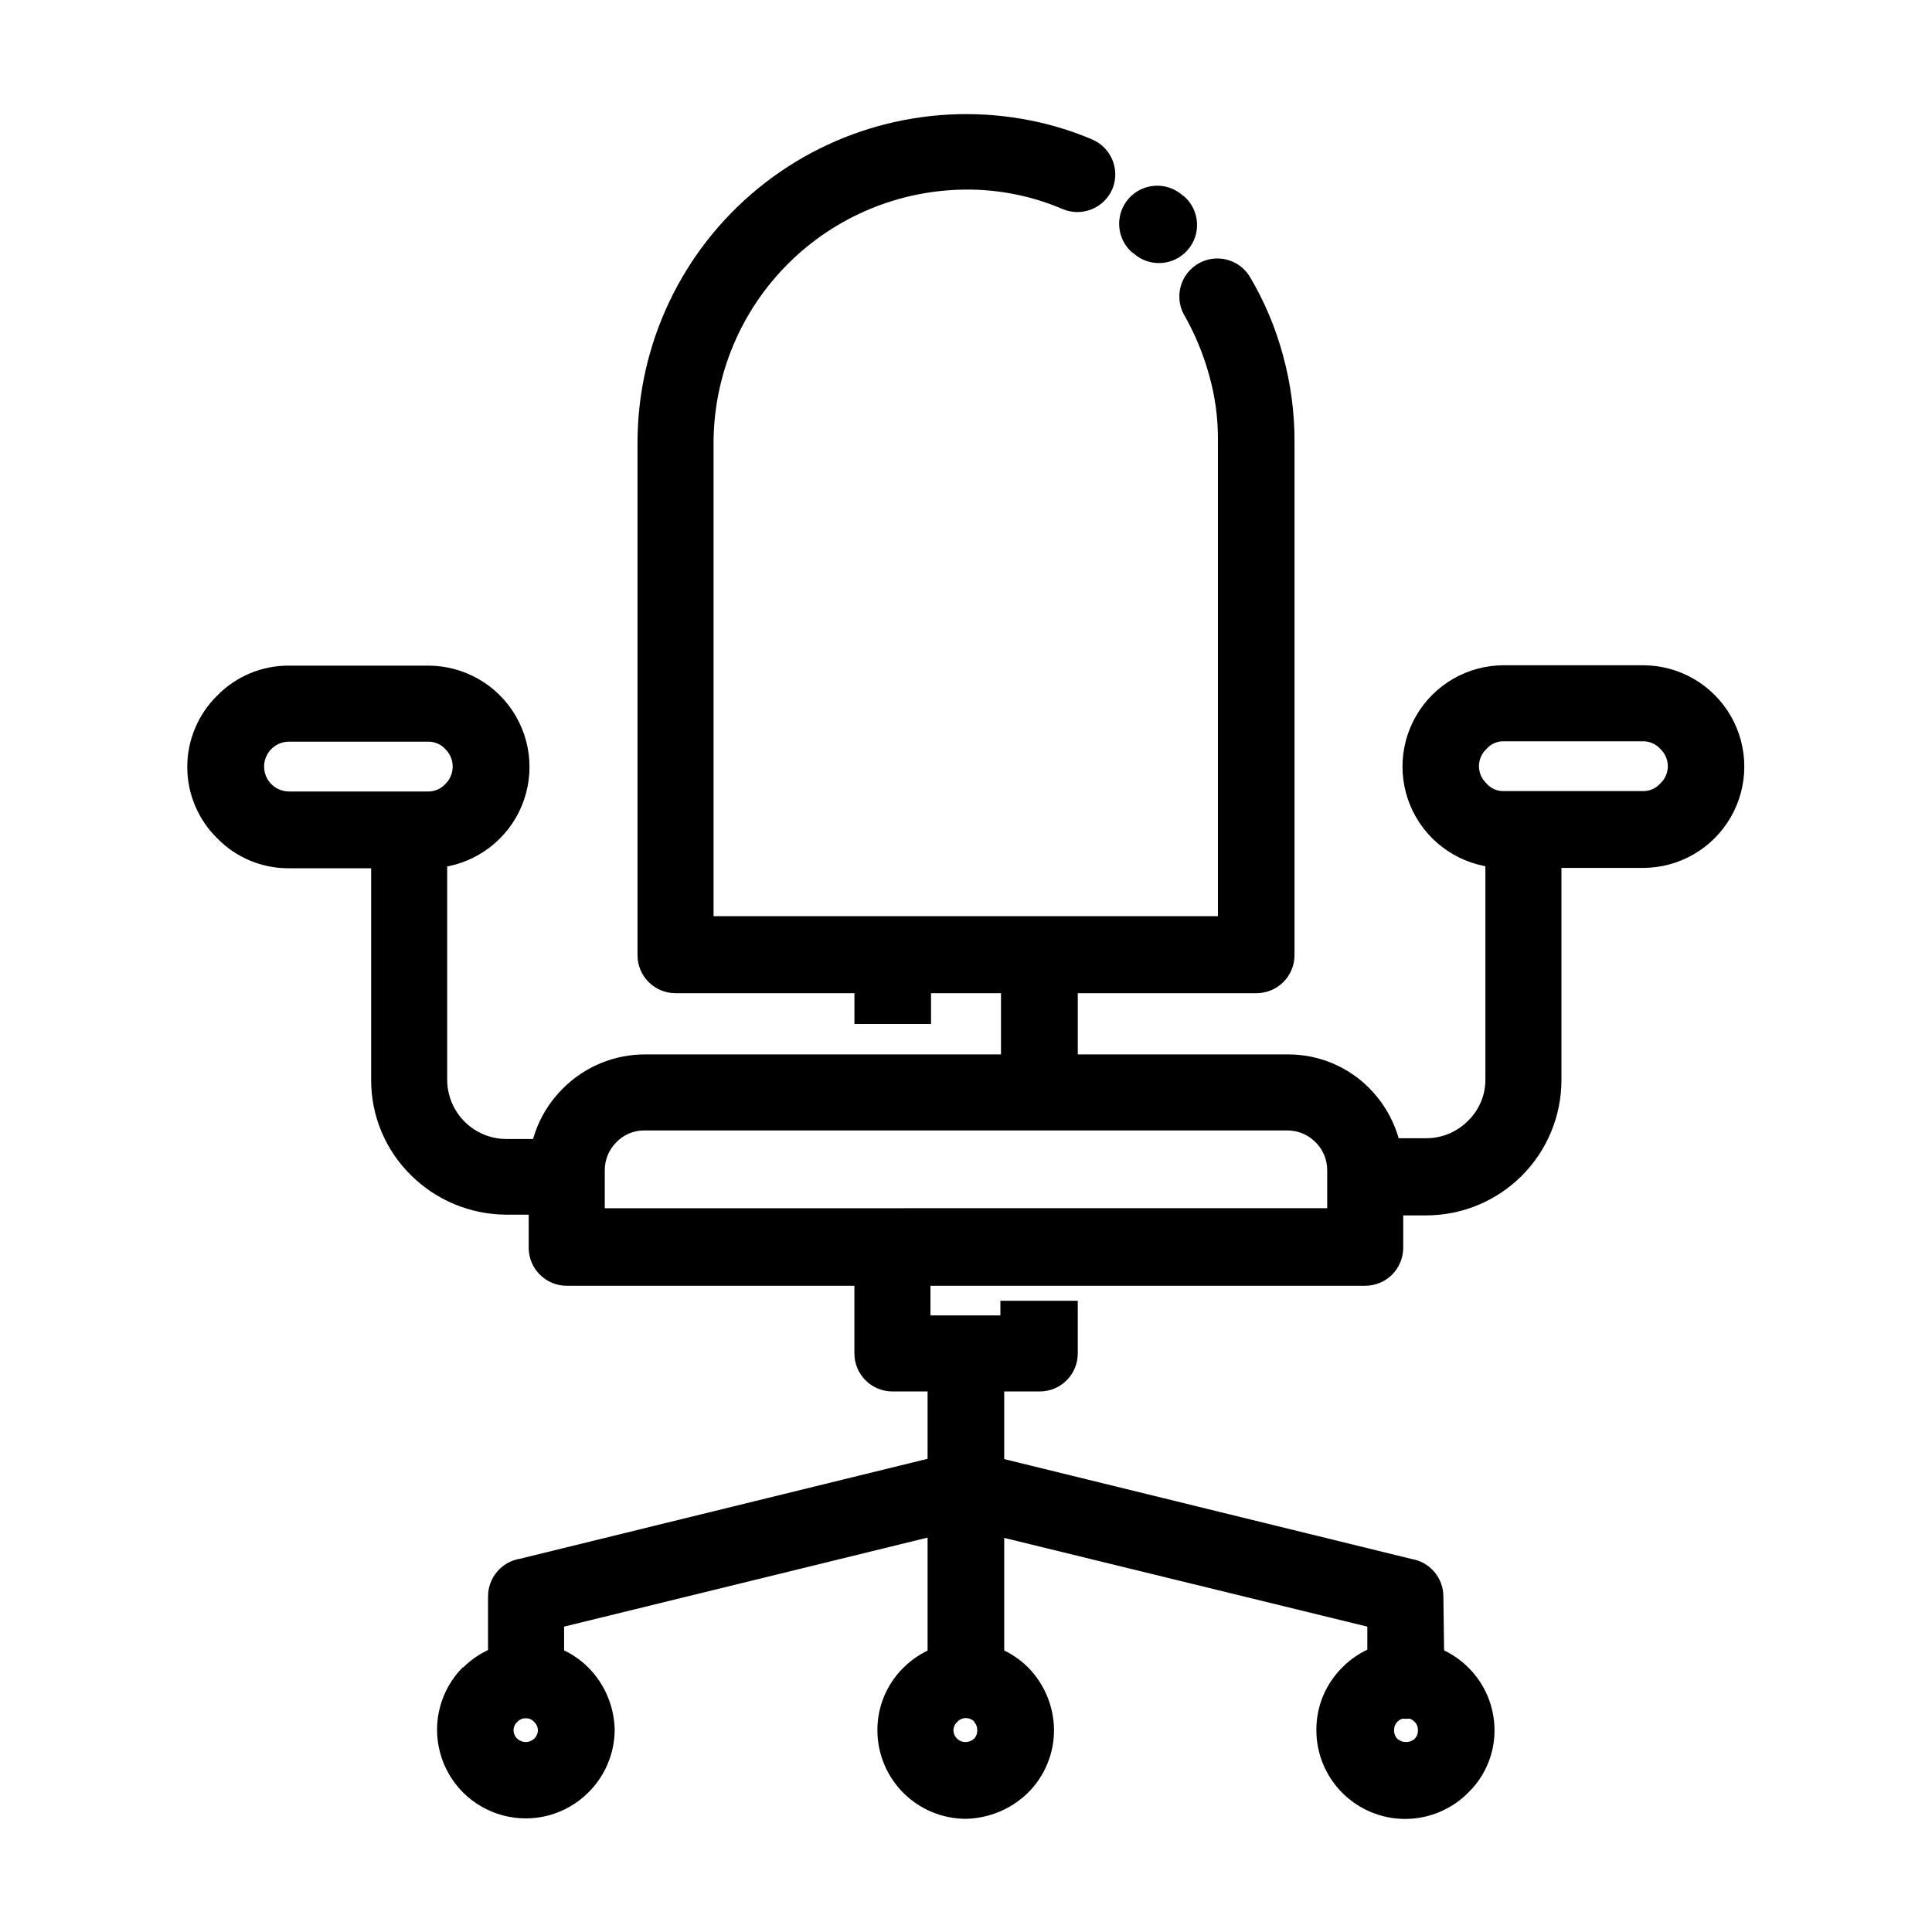 <?xml version="1.0" encoding="UTF-8"?>
<!-- The Best Svg Icon site in the world: iconSvg.co, Visit us! https://iconsvg.co -->
<svg fill="#000000" width="800px" height="800px" version="1.1" viewBox="144 144 512 512" xmlns="http://www.w3.org/2000/svg">
 <g>
  <path d="m443.98 210.87c-2.004-1.777-3.219-4.277-3.379-6.949-0.164-2.676 0.746-5.305 2.523-7.309 3.699-4.172 10.082-4.555 14.258-0.855l0.453 0.301c4.172 3.703 4.559 10.086 0.855 14.258-3.699 4.176-10.082 4.559-14.258 0.859zm13.703 16.375c-2.5-4.785-0.789-10.691 3.887-13.395 4.676-2.703 10.648-1.238 13.547 3.32 3.938 6.586 6.938 13.691 8.918 21.109 2.019 7.387 3.039 15.012 3.023 22.668v136.18c0 2.676-1.062 5.238-2.953 7.125-1.891 1.891-4.453 2.953-7.125 2.953h-153.96c-5.562 0-10.074-4.512-10.074-10.078v-136.03c0.074-26.07 11.824-50.734 32.02-67.223 20.191-16.488 46.711-23.062 72.27-17.922 5.582 1.117 11.035 2.805 16.27 5.039 4.981 2.172 7.344 7.898 5.344 12.949-1.023 2.5-3.012 4.484-5.512 5.508-2.5 1.023-5.309 1-7.789-0.066-4.019-1.723-8.207-3.023-12.496-3.879-4.293-0.867-8.668-1.289-13.047-1.262-17.664 0.094-34.586 7.129-47.102 19.59-12.52 12.465-19.633 29.352-19.805 47.016v125.95l133.66-0.004v-125.95 0.004c0.062-5.875-0.719-11.73-2.316-17.383-1.559-5.672-3.828-11.121-6.754-16.223z"/>
  <path d="m314.65 423.43h170.69c8.125-0.02 15.914 3.231 21.613 9.02 5.699 5.789 8.902 13.586 8.918 21.711v20.508c0 2.672-1.062 5.234-2.953 7.125-1.887 1.887-4.449 2.949-7.125 2.949h-211.6c-5.566 0-10.078-4.512-10.078-10.074v-20.508c0-8.156 3.266-15.977 9.07-21.711 5.766-5.785 13.598-9.031 21.766-9.02zm170.69 20.152h-170.69c-2.785-0.004-5.445 1.145-7.356 3.176-1.945 1.953-3.031 4.598-3.023 7.356v10.078l191.45-0.004v-10.078 0.004c0.008-2.758-1.078-5.402-3.023-7.356-1.938-1.988-4.582-3.129-7.356-3.176z"/>
  <path d="m370.43 415.36v-28.414h59.195v46.652h-20.352v-26.449h-18.543v8.211z"/>
  <path d="m429.62 488.72v13.957c0 2.672-1.059 5.234-2.949 7.125s-4.453 2.949-7.125 2.949h-39.047c-5.562 0-10.074-4.512-10.074-10.074v-28.012h20.152v17.938h18.539v-3.879z"/>
  <path d="m400 579.05c6.203 0.027 12.145 2.512 16.523 6.902 4.316 4.426 6.754 10.348 6.801 16.527 0.012 6.191-2.434 12.133-6.801 16.523-4.41 4.359-10.324 6.863-16.523 7.004-6.238 0-12.215-2.481-16.621-6.894-4.402-4.414-6.871-10.398-6.859-16.633-0.012-6.211 2.477-12.168 6.902-16.527 4.414-4.375 10.363-6.856 16.578-6.902zm2.266 21.262c-0.59-0.637-1.422-1-2.293-1s-1.699 0.363-2.293 1c-0.617 0.555-0.98 1.336-1.008 2.168-0.004 0.879 0.363 1.719 1.008 2.316 0.574 0.574 1.359 0.883 2.168 0.855 0.84 0.02 1.652-0.285 2.266-0.855 0.605-0.613 0.914-1.457 0.859-2.316 0.031-0.812-0.281-1.598-0.859-2.168z"/>
  <path d="m389.82 502.68h20.305v86.605h-20.305z"/>
  <path d="m516.58 579.05c6.223 0.016 12.184 2.496 16.578 6.902 4.402 4.375 6.887 10.32 6.902 16.527 0.039 6.215-2.453 12.184-6.902 16.523-4.406 4.481-10.422 7.016-16.707 7.035-6.281 0.02-12.312-2.477-16.746-6.93s-6.902-10.496-6.852-16.781c0.008-6.219 2.512-12.172 6.953-16.523 4.379-4.394 10.32-6.875 16.523-6.902zm2.316 21.262h0.004c-0.594-0.637-1.422-1-2.293-1-0.871 0-1.703 0.363-2.293 1-0.578 0.57-0.891 1.355-0.855 2.168-0.059 0.859 0.254 1.703 0.855 2.316 0.617 0.57 1.43 0.875 2.266 0.855 0.855 0.027 1.688-0.277 2.32-0.855 0.602-0.613 0.914-1.457 0.855-2.316 0.035-0.812-0.277-1.598-0.855-2.168z"/>
  <path d="m526.81 589.28c0 5.648-4.582 10.227-10.23 10.227s-10.227-4.578-10.227-10.227v-14.207l-108.87-26.602c-2.684-0.594-5.012-2.262-6.438-4.609-1.426-2.352-1.832-5.18-1.121-7.836 0.652-2.594 2.312-4.82 4.609-6.191 2.293-1.367 5.043-1.77 7.633-1.113l115.88 28.414h0.004c4.926 0.797 8.527 5.086 8.461 10.078z"/>
  <path d="m283.27 599.3c-0.828 0.035-1.605 0.398-2.168 1.008-0.617 0.555-0.98 1.336-1.004 2.168-0.008 0.879 0.359 1.719 1.004 2.316 1.254 1.152 3.184 1.152 4.434 0 0.648-0.598 1.016-1.438 1.008-2.316-0.023-0.832-0.387-1.613-1.008-2.168-0.578-0.641-1.402-1.004-2.266-1.008zm-16.574-13.352c4.402-4.418 10.387-6.898 16.625-6.898 6.238 0 12.219 2.481 16.625 6.898 4.359 4.41 6.848 10.328 6.953 16.527-0.047 6.211-2.547 12.148-6.953 16.523-5.93 5.941-14.578 8.266-22.688 6.098-8.109-2.164-14.449-8.492-16.629-16.598-2.176-8.109 0.133-16.762 6.066-22.699z"/>
  <path d="m293.49 589.28c0 5.562-4.512 10.074-10.074 10.074-5.566 0-10.078-4.512-10.078-10.074v-22.117c-0.062-4.992 3.539-9.281 8.465-10.078l115.88-28.414c5.426-1.391 10.953 1.879 12.344 7.305 1.391 5.426-1.879 10.953-7.305 12.344l-109.23 26.754z"/>
  <path d="m542.53 320.3h36.879c9.594 0 18.457 5.117 23.254 13.426s4.797 18.543 0 26.852c-4.797 8.309-13.66 13.426-23.254 13.426h-36.879c-9.594 0-18.461-5.117-23.258-13.426-4.797-8.309-4.797-18.543 0-26.852s13.664-13.426 23.258-13.426zm36.879 20.152h-36.879c-1.754-0.051-3.438 0.688-4.586 2.016-1.277 1.18-2.004 2.844-2.004 4.582 0 1.742 0.727 3.402 2.004 4.586 1.148 1.324 2.832 2.066 4.586 2.016h36.879c1.746 0.023 3.418-0.711 4.582-2.016 1.277-1.184 2.004-2.844 2.004-4.586 0-1.738-0.727-3.402-2.004-4.582-1.164-1.305-2.836-2.039-4.582-2.016z"/>
  <path d="m505.8 445.64h16.125c4.16 0.02 8.152-1.633 11.082-4.586 2.945-2.836 4.621-6.742 4.637-10.832v-66.402h20.152v66.402c0 9.539-3.801 18.688-10.562 25.418-6.758 6.734-15.922 10.492-25.461 10.453h-15.973z"/>
  <path d="m257.47 340.55h-36.879c-3.648 0-6.602 2.953-6.602 6.598 0 3.644 2.953 6.602 6.602 6.602h36.879c1.746 0.02 3.418-0.715 4.582-2.016 1.227-1.211 1.914-2.863 1.914-4.586 0-1.723-0.688-3.371-1.914-4.586-1.164-1.301-2.836-2.035-4.582-2.012zm-36.879-20.152h36.879c9.594 0 18.457 5.117 23.254 13.426 4.797 8.309 4.797 18.543 0 26.852-4.797 8.309-13.66 13.426-23.254 13.426h-36.879c-7.144 0.047-13.996-2.809-18.996-7.91-5.094-4.984-7.969-11.812-7.969-18.941s2.875-13.957 7.969-18.945c5-5.102 11.852-7.953 18.996-7.906z"/>
  <path d="m294.2 465.9h-16.121c-9.449-0.059-18.492-3.82-25.191-10.48-6.75-6.644-10.543-15.723-10.531-25.191v-66.402h20.152v66.402c0.027 4.152 1.695 8.125 4.641 11.051 2.945 2.926 6.93 4.566 11.078 4.566h15.973z"/>
 </g>
</svg>